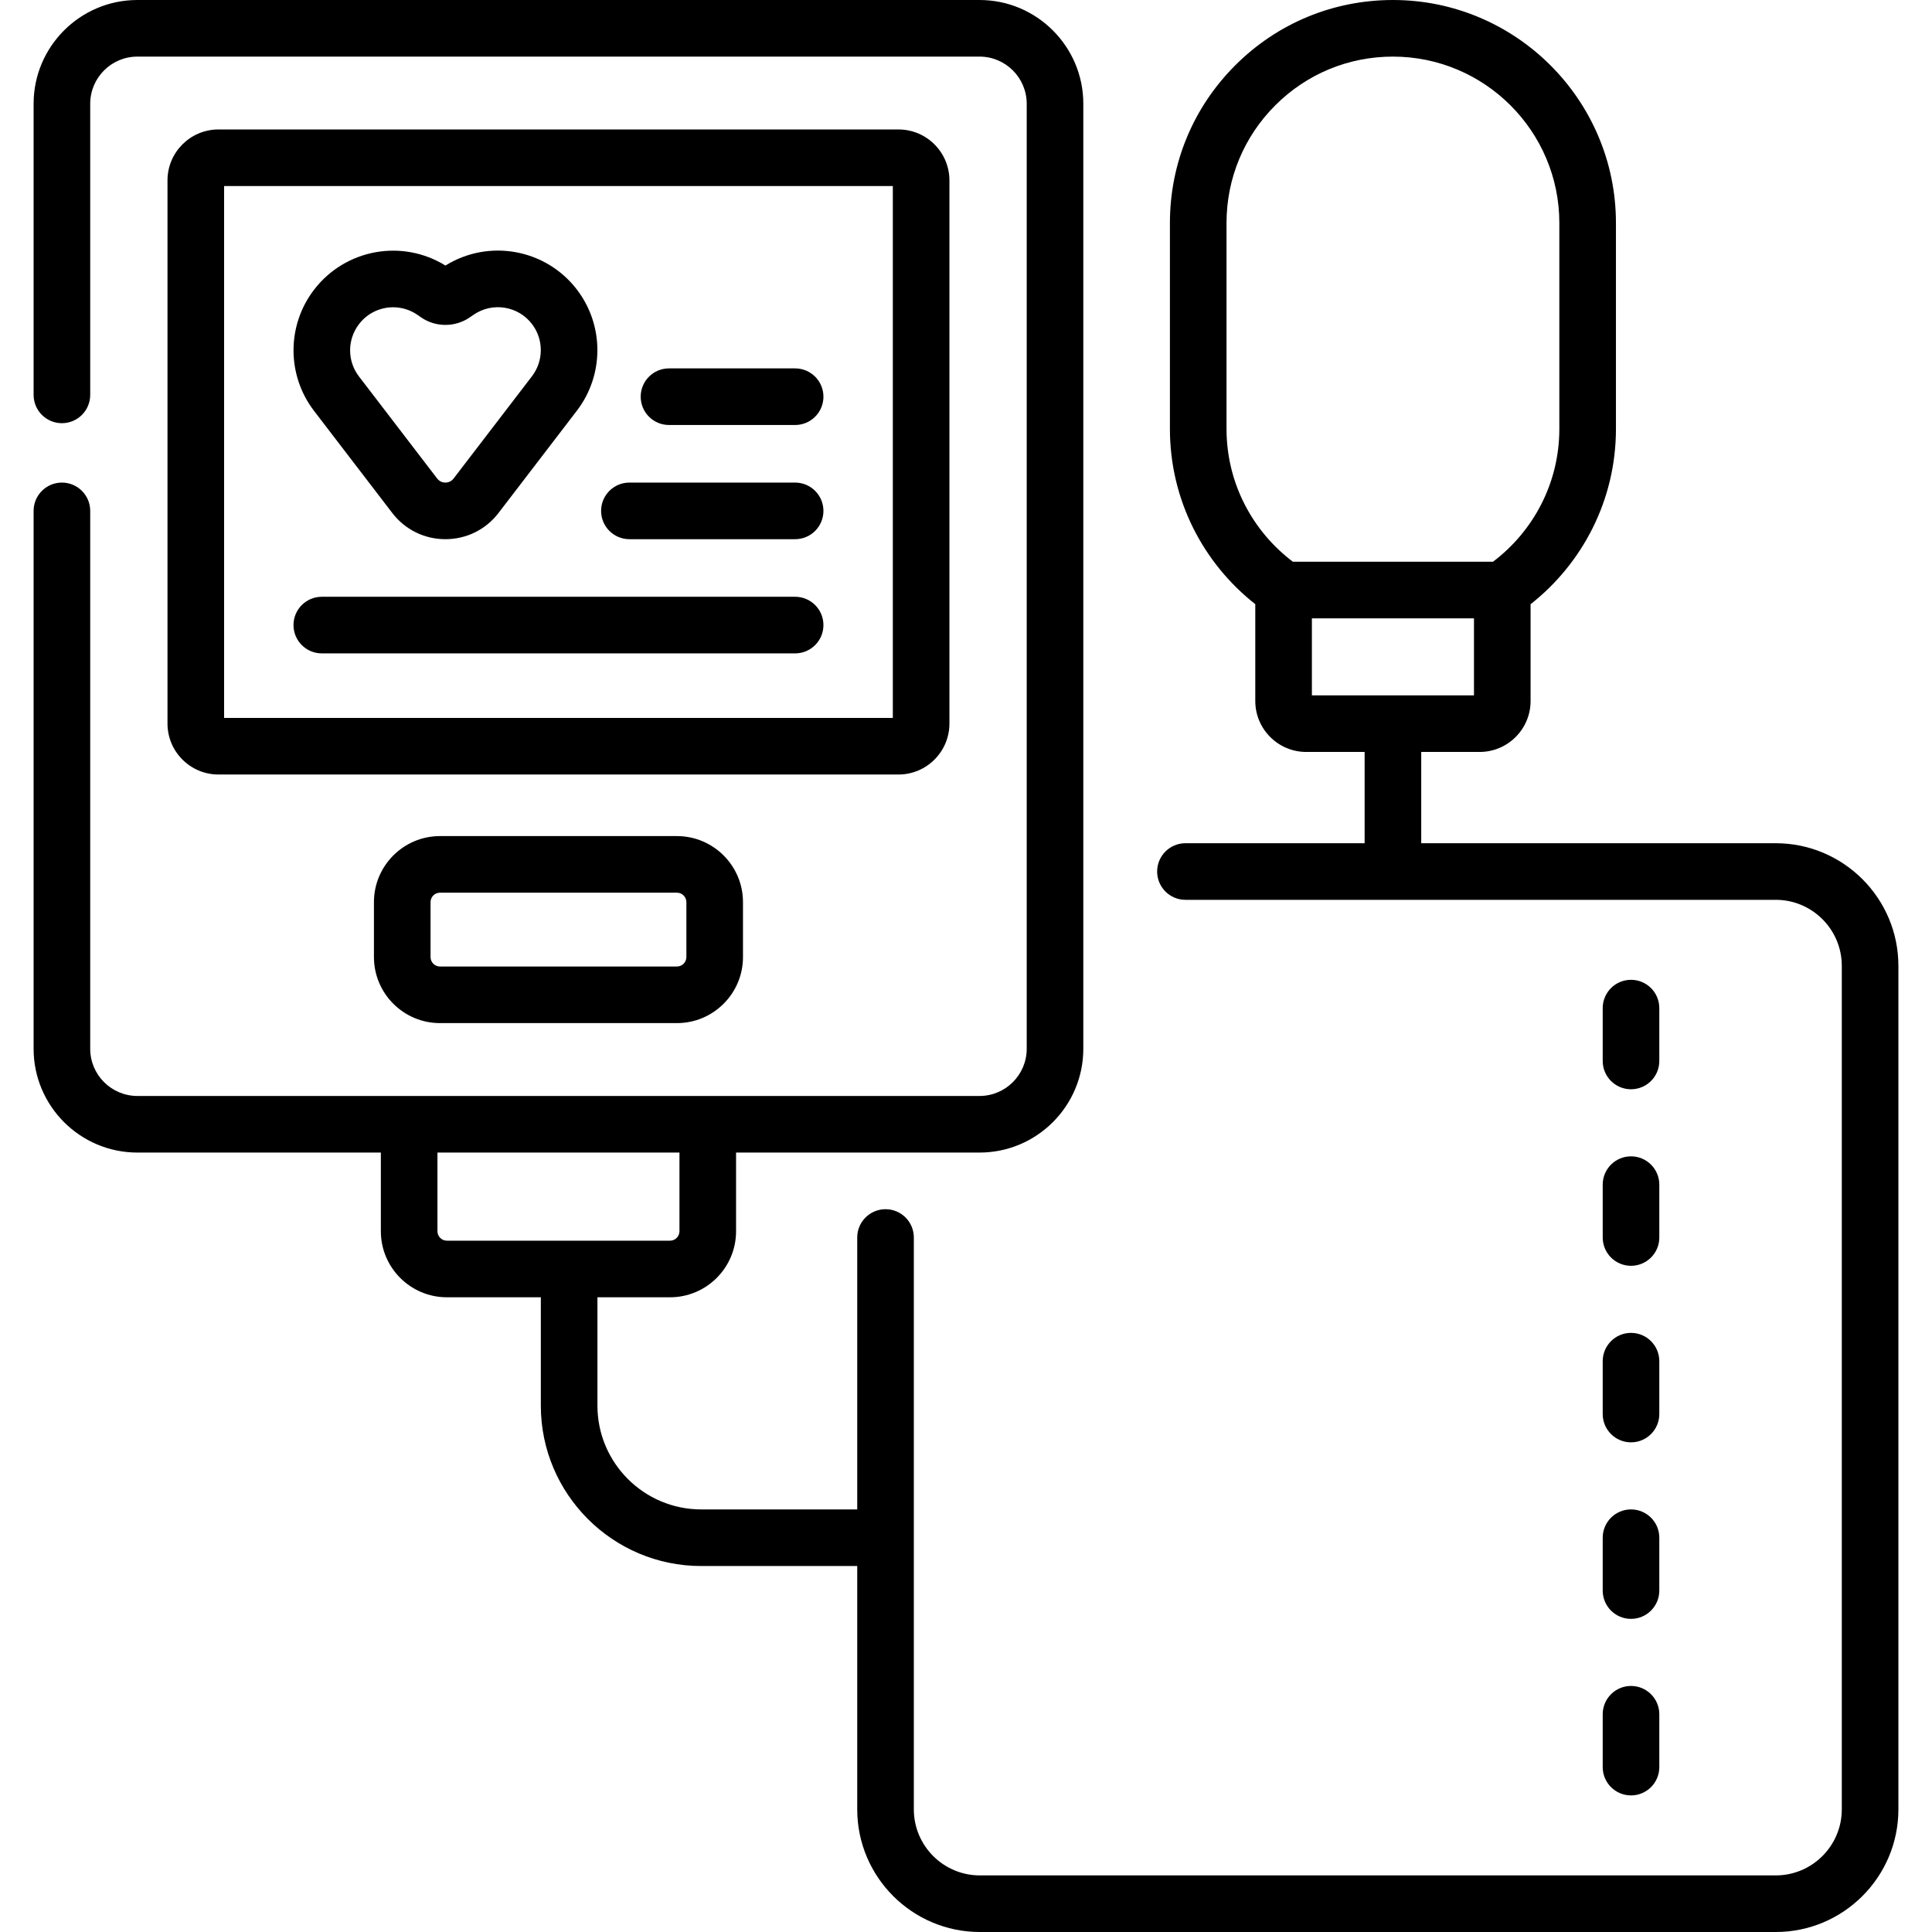 <!-- icon666.com - MILLIONS OF FREE VECTOR ICONS --><svg id="Capa_1" enable-background="new 0 0 512 512" viewBox="0 0 512 512" xmlns="http://www.w3.org/2000/svg"><g><g><path d="m470.594 223.462h-93.954v-24.188h15.479c7.444 0 13.5-6.056 13.5-13.5v-25.649c13.764-10.829 22.622-27.625 22.622-46.457v-54.567c0-32.588-26.513-59.101-59.101-59.101-15.786 0-30.628 6.147-41.79 17.311-11.163 11.162-17.311 26.004-17.31 41.79v54.567c0 18.83 8.861 35.618 22.623 46.445v25.66c0 7.444 6.056 13.5 13.5 13.5h15.477v24.188h-47.485c-4.143 0-7.5 3.357-7.5 7.5s3.357 7.5 7.5 7.5h156.439c9.649 0 17.5 7.851 17.5 17.5v223.539c0 9.649-7.851 17.5-17.5 17.5h-210.919c-9.649 0-17.5-7.851-17.5-17.5v-151.55c0-4.143-3.357-7.5-7.5-7.5s-7.5 3.357-7.5 7.5v72.061h-41.349c-15.163 0-27.5-12.337-27.5-27.5v-28.719h19.238c9.649 0 17.5-7.851 17.5-17.5v-20.851h64.525c15.163 0 27.5-12.336 27.5-27.5v-250.441c0-15.164-12.337-27.5-27.5-27.5h-223.183c-15.163 0-27.5 12.336-27.5 27.5v77.149c0 4.143 3.357 7.5 7.5 7.5s7.5-3.357 7.5-7.5v-77.149c0-6.893 5.607-12.5 12.5-12.5h223.184c6.893 0 12.5 5.607 12.5 12.5v250.441c0 6.893-5.607 12.5-12.5 12.5h-223.184c-6.893 0-12.5-5.607-12.5-12.5v-142.551c0-4.143-3.357-7.5-7.5-7.5s-7.5 3.357-7.5 7.5v142.552c0 15.164 12.337 27.5 27.5 27.5h64.524v20.851c0 9.649 7.851 17.5 17.5 17.5h24.896v28.719c0 23.435 19.065 42.5 42.5 42.5h41.349v64.488c0 17.921 14.579 32.5 32.5 32.5h210.919c17.921 0 32.5-14.579 32.5-32.5v-223.538c0-17.921-14.579-32.5-32.5-32.5zm-145.553-109.794v-54.567c0-11.779 4.587-22.854 12.916-31.184s19.404-12.917 31.183-12.917c24.317 0 44.101 19.783 44.101 44.101v54.567c0 14.369-6.915 27.144-17.585 35.198h-53.029c-10.67-8.055-17.586-20.829-17.586-35.198zm22.623 50.198h42.955v20.407h-42.955zm-231.734 162.426v-20.851h64.135v20.851c0 1.379-1.121 2.5-2.5 2.5h-59.135c-1.379 0-2.5-1.121-2.5-2.5z"></path><path d="m251.608 191.754v-143.946c0-7.444-6.056-13.5-13.5-13.5h-180.221c-7.444 0-13.5 6.056-13.5 13.5v143.946c0 7.444 6.056 13.5 13.5 13.5h180.221c7.444 0 13.5-6.056 13.5-13.5zm-15-1.5h-177.221v-140.946h177.221z"></path><path d="m116.598 221.573c-9.649 0-17.5 7.851-17.5 17.5v14.561c0 9.649 7.851 17.5 17.5 17.5h62.8c9.649 0 17.5-7.851 17.5-17.5v-14.561c0-9.649-7.851-17.5-17.5-17.5zm65.3 17.5v14.561c0 1.379-1.121 2.5-2.5 2.5h-62.8c-1.379 0-2.5-1.121-2.5-2.5v-14.561c0-1.379 1.121-2.5 2.5-2.5h62.8c1.379 0 2.5 1.121 2.5 2.5z"></path><path d="m103.951 135.939c3.384 4.417 8.517 6.951 14.081 6.951 5.565 0 10.698-2.534 14.082-6.951l20.775-27.113c7.228-9.435 7.234-22.618.016-32.06-8.281-10.833-23.387-13.521-34.858-6.393-11.425-7.077-26.457-4.434-34.777 6.354-7.291 9.452-7.313 22.673-.053 32.15zm-8.782-50.08c2.234-2.896 5.601-4.43 9.014-4.43 2.234 0 4.488.657 6.457 2.019l.954.66c3.84 2.653 9.007 2.662 12.856.028l1.077-.737c0-.001 0-.001 0-.001 4.994-3.416 11.785-2.33 15.461 2.479 3.112 4.071 3.109 9.757-.007 13.825l-20.774 27.113c-.716.935-1.67 1.074-2.176 1.074-.505 0-1.459-.14-2.175-1.074l-20.732-27.059c-3.132-4.088-3.123-9.79.045-13.897z"></path><path d="m166.798 142.89h43.92c4.143 0 7.5-3.357 7.5-7.5s-3.357-7.5-7.5-7.5h-43.92c-4.143 0-7.5 3.357-7.5 7.5s3.358 7.5 7.5 7.5z"></path><path d="m85.278 173.151h125.44c4.143 0 7.5-3.357 7.5-7.5s-3.357-7.5-7.5-7.5h-125.44c-4.143 0-7.5 3.357-7.5 7.5s3.357 7.5 7.5 7.5z"></path><path d="m177.289 112.628h33.43c4.143 0 7.5-3.357 7.5-7.5s-3.357-7.5-7.5-7.5h-33.43c-4.143 0-7.5 3.357-7.5 7.5s3.357 7.5 7.5 7.5z"></path><path d="m432.234 288.667c4.143 0 7.5-3.357 7.5-7.5v-14.007c0-4.143-3.357-7.5-7.5-7.5s-7.5 3.357-7.5 7.5v14.007c0 4.143 3.357 7.5 7.5 7.5z"></path><path d="m424.734 327.95c0 4.143 3.357 7.5 7.5 7.5s7.5-3.357 7.5-7.5v-14.007c0-4.143-3.357-7.5-7.5-7.5s-7.5 3.357-7.5 7.5z"></path><path d="m424.734 374.734c0 4.143 3.357 7.5 7.5 7.5s7.5-3.357 7.5-7.5v-14.007c0-4.143-3.357-7.5-7.5-7.5s-7.5 3.357-7.5 7.5z"></path><path d="m424.734 421.518c0 4.143 3.357 7.5 7.5 7.5s7.5-3.357 7.5-7.5v-14.007c0-4.143-3.357-7.5-7.5-7.5s-7.5 3.357-7.5 7.5z"></path><path d="m424.734 468.302c0 4.143 3.357 7.5 7.5 7.5s7.5-3.357 7.5-7.5v-14.007c0-4.143-3.357-7.5-7.5-7.5s-7.5 3.357-7.5 7.5z"></path></g></g></svg>